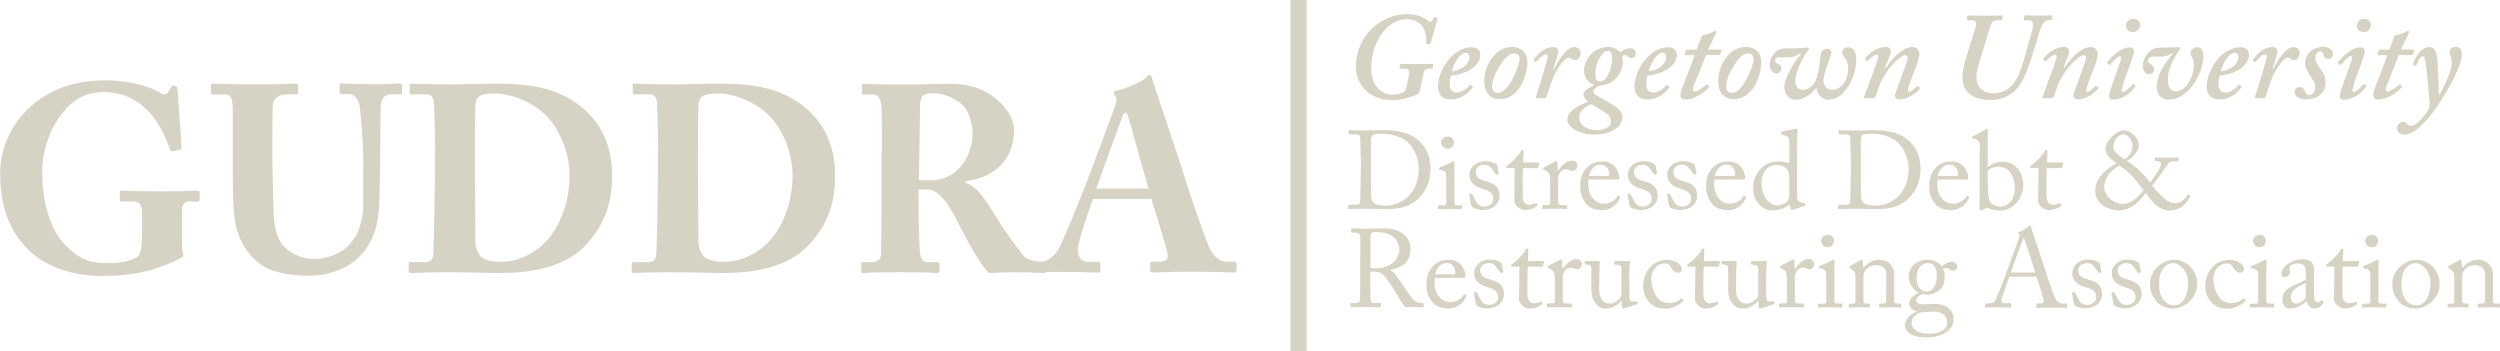 <?xml version="1.0" encoding="UTF-8"?>
<svg id="Layer_1" data-name="Layer 1" xmlns="http://www.w3.org/2000/svg" viewBox="0 0 154.02 21.64">
  <defs>
    <style>
      .cls-1, .cls-2 {
        fill: #d6d2c4;
      }

      .cls-2 {
        stroke: #d6d2c4;
        stroke-linecap: square;
        stroke-miterlimit: 10;
      }
    </style>
  </defs>
  <g>
    <path class="cls-1" d="M11.22,15.17c0,.23.07.39.07.52s-.1.2-.26.26c-1.32.67-2.71,1.05-4.78,1.05-1.7,0-3.61-.54-4.74-1.86-1-1.13-1.5-2.52-1.5-4.49,0-1.49.7-3.07,1.89-4.1,1.19-1.05,2.66-1.6,4.62-1.6,1.65,0,2.87.46,3.41.8.2.11.31.08.41-.05l.16-.26c.08-.11.11-.16.21-.16.18,0,.23.11.23.29l.24,3.36c.02.2,0,.28-.07.29l-.46.1c-.1.02-.15-.02-.2-.16-.26-.8-.78-1.84-1.49-2.48-.64-.6-1.47-1.01-2.58-1.01-.88,0-1.7.28-2.47,1.22-.75.9-1.31,2.25-1.31,3.72,0,1.93.54,3.61,1.42,4.49.77.77,1.39,1.11,2.5,1.11.85,0,1.31-.07,1.85-.33.34-.16.38-.69.38-1.54v-1.18c0-.59-.16-.75-.57-.75h-.69c-.1,0-.11-.07-.11-.15v-.41c0-.07.02-.11.11-.11.15,0,.95.05,2.42.05s2.11-.05,2.24-.05.15.05.15.13v.41c0,.1-.02.13-.11.13h-.47c-.29,0-.51.11-.51.59v2.16Z"/>
    <path class="cls-1" d="M14.33,6.65c0-.57-.11-.83-.46-.83h-.77c-.1,0-.11-.03-.11-.15v-.39c0-.1.02-.13.15-.13.16,0,.96.05,2.68.05,1.44,0,2.22-.05,2.4-.05.13,0,.15.03.15.13v.42c0,.08-.02.11-.13.11h-.56c-.56,0-.83.31-.87.64-.02.18-.03,1.29-.03,2.12v1.08c0,.87.07,2.94.08,3.46.02.75.16,1.49.52,1.94.54.65,1.31.91,2.04.91.6,0,1.49-.31,1.93-.72.65-.59,1.03-1.49,1.03-2.66v-2.52c0-1.37-.16-3.17-.23-3.54-.07-.42-.33-.72-.6-.72h-.52c-.1,0-.11-.05-.11-.13v-.42c0-.08.02-.11.11-.11.16,0,.91.05,2.03.05.88,0,1.4-.05,1.55-.05s.16.07.16.15v.36c0,.1-.02.16-.1.16h-.51c-.62,0-.67.46-.7.62-.03.23-.03,2.48-.03,2.71s-.03,3.09-.08,3.72c-.1,1.34-.54,2.37-1.39,3.12-.72.64-1.83,1.01-2.89,1.01-.77,0-1.81-.11-2.5-.41-.78-.34-1.5-1.11-1.89-2.16-.28-.7-.34-1.8-.34-3.94v-3.85Z"/>
    <path class="cls-1" d="M26.81,9.26c0-.42-.05-2.74-.08-2.99-.05-.39-.26-.46-.54-.46h-.82c-.08,0-.13-.02-.13-.11v-.47c0-.07.05-.08.11-.08.21,0,.93.05,2.56.05.42,0,2.06-.05,2.43-.05,2.22,0,3.98.2,5.54,1.49,1.08.9,1.83,2.25,1.83,4.15s-.54,3.12-1.62,4.3c-1.58,1.71-4.38,1.73-5.41,1.73-.26,0-2.19-.05-3.09-.05-1.42,0-2.07.05-2.3.05-.08,0-.11-.03-.11-.15v-.42c0-.07.05-.1.13-.1h.85c.31,0,.49-.13.52-.39.05-.34.11-4.02.11-5.26v-1.22ZM29.26,10.84c0,.21.02,2.99.03,4,0,.33.07.59.28.9.2.29.75.39,1.31.39.95,0,2.2-.47,3.05-1.6.65-.86,1.16-2.2,1.16-3.72,0-1.34-.56-2.71-1.32-3.56-.87-.96-2.3-1.49-3.25-1.49-.46,0-.7.02-.91.13-.25.11-.31.38-.33.7-.02.69-.02,2.82-.02,3.09v1.16Z"/>
    <path class="cls-1" d="M40.55,9.26c0-.42-.05-2.74-.08-2.99-.05-.39-.26-.46-.54-.46h-.82c-.08,0-.13-.02-.13-.11v-.47c0-.07.05-.08.11-.08.21,0,.93.05,2.56.05.42,0,2.06-.05,2.43-.05,2.22,0,3.98.2,5.54,1.49,1.08.9,1.83,2.25,1.83,4.15s-.54,3.12-1.62,4.3c-1.58,1.71-4.38,1.73-5.41,1.73-.26,0-2.19-.05-3.09-.05-1.42,0-2.07.05-2.3.05-.08,0-.11-.03-.11-.15v-.42c0-.07.05-.1.13-.1h.85c.31,0,.49-.13.52-.39.05-.34.11-4.02.11-5.26v-1.22ZM43,10.84c0,.21.02,2.99.03,4,0,.33.07.59.28.9.2.29.75.39,1.31.39.95,0,2.2-.47,3.05-1.6.65-.86,1.16-2.2,1.16-3.72,0-1.34-.56-2.71-1.32-3.56-.87-.96-2.3-1.49-3.25-1.49-.46,0-.7.02-.91.13-.25.11-.31.38-.33.7-.02.69-.02,2.82-.02,3.09v1.16Z"/>
    <path class="cls-1" d="M54.33,9.33c0-1.21,0-2.25-.02-2.69-.02-.54-.23-.82-.46-.82h-.65c-.08,0-.1-.05-.1-.11v-.44c0-.08.02-.11.1-.11.15,0,.65.05,2.43.05.91,0,2.35-.05,3.02-.05,1.27,0,2.22.46,2.89,1.08.59.54.93,1.18.93,1.78,0,2.07-1.55,3-2.99,3.14v.11c.51.16.77.47,1.08.87.21.26,1.11,1.71,1.24,1.91.1.15.98,1.39,1.31,1.76.2.21.82.34,1.19.34.11,0,.13.07.13.13v.39c0,.1-.02.15-.13.15-.13,0-.56-.05-1.81-.05-.47,0-1.08.03-1.55.05-.49-.38-1.5-2.27-1.78-2.83-.55-1.11-1.22-2.32-2.01-2.32h-.56v.83c0,.96.05,2.79.08,3.01.03.34.16.64.41.64h.67c.11,0,.13.05.13.13v.39c0,.11-.02.15-.26.15-.02,0-.43-.05-2.14-.05s-2.11.05-2.29.05c-.13,0-.13-.05-.13-.16v-.38c0-.08,0-.13.08-.13h.49c.36,0,.65-.11.65-.52.03-1.62.03-3.15.03-4.7v-1.58ZM56.61,11.09c.31.02.51.02.65.02,2.16,0,2.66-2.06,2.66-2.82s-.26-1.47-.62-1.83c-.59-.52-1.32-.72-1.81-.72-.28,0-.49.03-.62.15-.1.07-.15.25-.18.44l-.08,4.77Z"/>
    <path class="cls-1" d="M67.33,12.28c-.13.34-.93,2.58-.93,3.1,0,.36.15.75.64.75h.57c.16,0,.18.07.18.13v.36c0,.13-.02.18-.15.18-.21,0-.88-.05-2.22-.05-1.19,0-1.55.05-1.78.05-.1,0-.11-.1-.11-.21v-.31c0-.1.02-.15.11-.15h.43c.39,0,.78-.23,1.11-.72.23-.34,1.39-3.19,1.93-4.62.13-.33,1.45-3.84,1.6-4.28.05-.16.13-.38.02-.56-.05-.07-.11-.15-.11-.21,0-.05.03-.11.16-.15.52-.11,1.58-.54,1.83-.82.08-.08.13-.15.21-.15.1,0,.13.1.18.28.31,1.03,1.58,4.69,1.89,5.73.38,1.27,1.44,4.31,1.67,4.75.28.54.7.74.95.74h.56c.1,0,.11.07.11.15v.31c0,.1-.02.21-.15.21-.31,0-.65-.05-2.74-.05-1.35,0-1.93.05-2.25.05-.16,0-.18-.1-.18-.21v-.31c0-.08.02-.15.1-.15h.46c.44,0,.59-.16.49-.59-.15-.59-.78-2.68-.98-3.27h-3.58ZM70.76,11.63l-1.22-4.33c-.07-.24-.1-.36-.18-.36-.1,0-.15.07-.2.21-.08.21-1.49,4.07-1.62,4.47h3.22Z"/>
  </g>
  <g>
    <path class="cls-1" d="M86.81,4.59c.06-.3-.06-.36-.27-.36h-.25c-.06,0-.08-.04-.07-.08l.03-.16s.03-.06.08-.06c.12,0,.38.02,1,.02s.79-.02.89-.02c.05,0,.07.03.06.09v.15s-.05.06-.09.06h-.12c-.18,0-.32.06-.36.26l-.26,1.16c-.02.09-.06.12-.15.17-.21.09-.86.35-1.51.35-1.41,0-2.26-.95-2.26-2.06,0-1.83,1.48-3.24,3.18-3.24.65,0,1.08.26,1.23.38.09.08.15.09.18.09.09,0,.14-.08.21-.24,0-.03.03-.05.08-.03l.11.03s.05.02.05.06l-.44,1.51s-.03.06-.08.05h-.15s-.06-.03-.05-.09c.09-.65-.23-1.45-1.2-1.45-1.17,0-2.17,1.4-2.17,3.01,0,1.17.7,1.64,1.27,1.64.38,0,.64-.1.74-.17.08-.05.12-.15.15-.27l.17-.79Z"/>
    <path class="cls-1" d="M90.72,5.3s.04.04.02.07c-.17.27-.68.76-1.35.76-.5,0-.8-.27-.8-.8,0-.59.32-1.39.94-1.95.3-.27.73-.47,1.14-.47.35,0,.53.23.53.45,0,.39-.26.73-.7.98-.41.21-.82.3-1.11.32-.03.08-.08.29-.08.56,0,.3.2.48.41.48.35,0,.65-.23.82-.45.01-.02.05-.03.06-.02l.11.08ZM89.45,4.39c.14,0,.5-.09.76-.29.17-.14.32-.36.32-.58,0-.14-.06-.27-.23-.27-.38,0-.76.73-.85,1.14Z"/>
    <path class="cls-1" d="M91.44,5.08c0-.64.21-1.24.64-1.7.3-.33.67-.49,1.08-.49.44,0,.94.27.94.95,0,.48-.2,1.27-.65,1.77-.29.33-.64.5-1.09.5s-.91-.34-.91-1.04ZM93.1,5.01c.28-.48.52-1.11.52-1.38,0-.17-.11-.34-.33-.34-.31,0-.6.26-.97.89-.25.42-.4.88-.4,1.18,0,.2.15.36.32.36.3,0,.57-.21.86-.7Z"/>
    <path class="cls-1" d="M94.68,6.05s-.08-.03-.06-.06l.38-1.23c.11-.38.36-1.15.36-1.29,0-.06-.06-.12-.14-.12-.14,0-.44.29-.55.44-.02.03-.05.03-.08.02l-.09-.06s-.02-.05,0-.08c.14-.23.58-.77,1.2-.77.23,0,.3.15.3.29s-.14.53-.3,1.03l.05.03c.2-.42.73-1.35,1.24-1.35.21,0,.39.15.39.38s-.18.42-.32.42c-.09,0-.17-.01-.23-.06-.06-.05-.11-.09-.21-.09-.21,0-.64.62-.86,1.06-.08.17-.16.36-.24.62l-.26.77s-.05.05-.09.05h-.5Z"/>
    <path class="cls-1" d="M96.57,7.36c0-.24.09-.39.32-.58.3-.26.73-.42.95-.52-.23-.17-.29-.3-.29-.45,0-.17.21-.35.65-.56v-.03c-.33-.14-.61-.36-.61-.89,0-.56.53-1.44,1.48-1.44.45,0,.67.24.74.33.12-.09.38-.25.64-.25.24,0,.33.2.33.33s-.09.27-.27.27c-.12,0-.2-.05-.26-.11-.03-.05-.08-.08-.14-.08s-.15.05-.18.09c.03.09.05.26.05.39,0,.36-.32,1.24-1.2,1.38-.17.03-.27.05-.29.05-.15.08-.32.23-.32.35,0,.08.09.17.15.21.14.1.52.29,1.05.61.46.27.58.53.58.76,0,.18-.08.55-.55.8-.29.17-.64.27-1.21.27-.89,0-1.64-.45-1.64-.94ZM99.24,7.49c0-.33-.21-.48-.53-.67-.08-.05-.56-.33-.67-.41-.46.21-.75.47-.75.82,0,.53.55.79,1.11.79.38,0,.85-.17.85-.53ZM99.32,3.6c0-.3-.06-.46-.27-.46-.17,0-.29.09-.42.3-.3.47-.34.77-.34,1.16,0,.29.09.42.27.42.47,0,.76-.88.76-1.42Z"/>
    <path class="cls-1" d="M102.83,5.3s.04.04.02.07c-.17.27-.68.76-1.35.76-.5,0-.8-.27-.8-.8,0-.59.32-1.39.94-1.95.3-.27.73-.47,1.14-.47.35,0,.53.23.53.45,0,.39-.26.73-.7.98-.41.21-.82.3-1.11.32-.03.08-.08.29-.08.56,0,.3.2.48.41.48.35,0,.65-.23.82-.45.02-.02.05-.03.06-.02l.11.08ZM101.57,4.39c.14,0,.5-.09.76-.29.17-.14.32-.36.32-.58,0-.14-.06-.27-.23-.27-.38,0-.76.73-.85,1.14Z"/>
    <path class="cls-1" d="M104.43,5.06c-.06.17-.14.35-.14.44,0,.08.05.14.14.14.17,0,.64-.38.69-.42.03-.03.05-.03.08,0l.08.09s.03.03.02.06c-.09.12-.77.76-1.45.76-.23,0-.32-.12-.32-.23,0-.14.03-.29.08-.42l.8-2.08h-.56s-.06-.01-.05-.08l.06-.2s.03-.06.08-.06h.58l.31-.8c.03-.08.06-.09.2-.11.15-.02.45-.15.52-.2.05-.01.09-.05.12-.05.05,0,.08.08.05.15l-.49,1h.78s.05.03.03.08l-.06.22s-.03.04-.08.04h-.79l-.67,1.67Z"/>
    <path class="cls-1" d="M105.85,5.08c0-.64.21-1.24.64-1.7.3-.33.67-.49,1.08-.49.44,0,.94.27.94.95,0,.48-.2,1.27-.65,1.77-.29.33-.64.5-1.09.5s-.91-.34-.91-1.04ZM107.52,5.01c.28-.48.52-1.11.52-1.38,0-.17-.11-.34-.33-.34-.31,0-.6.26-.97.89-.25.42-.4.88-.4,1.18,0,.2.15.36.32.36.3,0,.57-.21.86-.7Z"/>
    <path class="cls-1" d="M109.63,3.52c-.14,0-.27.08-.27.2-.01.14.14.2.21.23.05.03.17.09.17.29,0,.15-.11.29-.32.29-.18,0-.39-.2-.39-.56,0-.32.15-.53.33-.73.14-.15.33-.26.65-.26h.61l.73-.05c.09-.01.15.06.06.15-.21.26-.8,1.24-.8,1.91,0,.32.17.53.43.55.26,0,.53-.14.74-.43.11-.15.23-.57.29-.93.05-.26.05-.62.13-.92.05-.18.24-.26.39-.26s.24.09.24.21c0,.17-.18.55-.32.97-.08.27-.17.59-.17.79,0,.29.2.56.55.56.5,0,.97-.55.97-1.3,0-.26-.08-.53-.16-.61-.06-.06-.2-.23-.2-.38,0-.18.15-.33.35-.33.29,0,.51.2.51.77s-.21,1.26-.58,1.76c-.24.34-.55.7-1.14.7-.48,0-.7-.44-.74-.74-.18.24-.67.74-1.24.74-.41,0-.73-.29-.73-.76,0-.65.68-1.65,1.02-2.04l-.04-.05c-.09.05-.38.24-.68.24h-.61Z"/>
    <path class="cls-1" d="M115.5,6s-.03.05-.11.05h-.48c-.07,0-.08-.05-.06-.1l.52-1.4c.17-.48.35-.95.35-1.06,0-.08-.05-.12-.11-.12-.14,0-.43.27-.55.39-.01.03-.05.03-.07,0l-.08-.08s-.05-.05-.01-.08c.11-.14.61-.71,1.3-.71.22,0,.29.15.29.26,0,.17-.22.68-.36,1.02l.05.03c.23-.35.92-1.3,1.64-1.3.28,0,.43.21.43.42,0,.2-.1.55-.41,1.33-.2.5-.3.79-.3.89,0,.08.03.12.09.12.11,0,.39-.26.47-.36.03-.01.06-.01.09.02l.08.06s.03.05,0,.09c-.09.12-.62.65-1.26.65-.17,0-.26-.09-.26-.23s.21-.65.45-1.32c.11-.32.33-.89.33-.99,0-.12-.07-.18-.17-.18-.23,0-.86.61-1.18,1.12-.15.24-.29.47-.41.77l-.24.7Z"/>
    <path class="cls-1" d="M125.02,3.92c-.42,1.34-1.02,2.24-2.41,2.24-.98,0-1.71-.46-1.71-1.39,0-.32.11-.79.15-.95l.65-2.1c.11-.35,0-.47-.21-.47h-.27s-.06-.02-.05-.06l.03-.18s.03-.06.11-.06c.09,0,.35.02,1.05.02.61,0,.86-.02.94-.02.06,0,.08.03.08.09l-.03.15s-.03.06-.08.06h-.21c-.15,0-.34.03-.45.4l-.62,2.03c-.05.17-.23.73-.23,1.05,0,.92.8,1.02,1.03,1.02.35,0,.74-.12.99-.33.35-.3.61-.71.85-1.54l.55-1.94c.14-.51.06-.69-.18-.69h-.24c-.06,0-.08-.03-.07-.06l.02-.17s.03-.08.11-.08c.09,0,.38.02.86.02.44,0,.61-.02.68-.02s.09.03.08.09l-.03.15s-.02.06-.08.06h-.12c-.24,0-.39.22-.52.6l-.65,2.08Z"/>
    <path class="cls-1" d="M126.49,6s-.03.05-.11.05h-.48c-.07,0-.08-.05-.06-.1l.52-1.4c.17-.48.35-.95.35-1.06,0-.08-.05-.12-.11-.12-.14,0-.43.27-.55.39-.01.03-.05.03-.07,0l-.08-.08s-.05-.05-.01-.08c.11-.14.61-.71,1.3-.71.22,0,.29.15.29.26,0,.17-.22.68-.36,1.02l.05.03c.23-.35.92-1.3,1.64-1.3.28,0,.43.21.43.42,0,.2-.1.55-.41,1.33-.2.5-.3.79-.3.89,0,.08.03.12.09.12.11,0,.39-.26.47-.36.03-.01.06-.01.09.02l.08.06s.03.05,0,.09c-.09.12-.62.65-1.26.65-.17,0-.26-.09-.26-.23s.21-.65.45-1.32c.11-.32.33-.89.33-.99,0-.12-.07-.18-.17-.18-.23,0-.86.61-1.18,1.12-.15.24-.29.47-.41.77l-.24.7Z"/>
    <path class="cls-1" d="M130.85,5.08c-.11.29-.14.41-.14.48,0,.06.03.11.09.11.15-.01.54-.42.59-.48.01-.03.05-.03.07,0l.08.08s.05.05.01.08c-.05.06-.58.79-1.4.79-.16,0-.22-.09-.22-.21,0-.15.12-.51.42-1.35l.21-.59c.08-.21.12-.35.12-.44,0-.06-.03-.09-.09-.09-.12,0-.47.39-.58.52-.03.03-.06.03-.09,0l-.08-.07s-.05-.04-.03-.07c.05-.05.73-.92,1.39-.92.18,0,.27.09.27.24s-.1.43-.23.79l-.42,1.15ZM130.98,1.57c0-.2.19-.41.42-.41.3,0,.46.19.46.38,0,.17-.17.44-.45.44-.3,0-.44-.22-.44-.41Z"/>
    <path class="cls-1" d="M132.75,3.47c-.29,0-.41.12-.42.29.02.12.14.18.21.23.05.03.17.12.17.29s-.09.29-.32.29c-.17,0-.38-.15-.38-.52,0-.32.2-.64.3-.76.15-.17.32-.36.86-.36.85,0,.94-.03,1.03-.03s.17.05.09.15c-.29.45-.73,1.05-.73,1.86,0,.52.23.72.44.72.3,0,.52-.14.68-.33.32-.41.48-.86.48-1.3,0-.2-.02-.33-.1-.44-.05-.08-.11-.2-.11-.29,0-.15.14-.36.44-.36.24,0,.36.27.36.49,0,.44-.11.95-.5,1.62-.36.61-.97,1.12-1.65,1.12-.23,0-.39-.09-.54-.23-.11-.1-.19-.31-.19-.55,0-.27.08-.59.2-.86.21-.48.57-.93.8-1.19l-.05-.05c-.15.15-.5.23-.71.23h-.38Z"/>
    <path class="cls-1" d="M138.08,5.3s.04.04.02.07c-.17.27-.68.76-1.35.76-.5,0-.8-.27-.8-.8,0-.59.32-1.39.94-1.95.3-.27.73-.47,1.14-.47.35,0,.53.23.53.45,0,.39-.26.73-.7.98-.41.21-.82.3-1.11.32-.03.08-.08.29-.08.56,0,.3.2.48.41.48.35,0,.65-.23.82-.45.02-.02.05-.03.06-.02l.11.08ZM136.82,4.39c.14,0,.5-.09.76-.29.17-.14.32-.36.32-.58,0-.14-.06-.27-.23-.27-.38,0-.76.73-.85,1.14Z"/>
    <path class="cls-1" d="M138.98,6.05s-.08-.03-.06-.06l.38-1.23c.11-.38.36-1.15.36-1.29,0-.06-.06-.12-.14-.12-.14,0-.44.29-.54.44-.02.03-.05.03-.08.02l-.09-.06s-.01-.05,0-.08c.14-.23.58-.77,1.2-.77.23,0,.3.15.3.29s-.14.53-.3,1.03l.05.03c.2-.42.73-1.35,1.23-1.35.21,0,.39.15.39.38s-.18.42-.32.42c-.09,0-.17-.01-.23-.06-.06-.05-.11-.09-.21-.09-.21,0-.64.62-.86,1.06-.08.17-.16.36-.24.62l-.26.77s-.05.05-.09.05h-.5Z"/>
    <path class="cls-1" d="M142.13,6.12c-.5,0-.76-.18-.76-.44,0-.18.12-.32.29-.32.18,0,.3.12.36.3.05.12.11.2.24.2.21,0,.38-.17.38-.48.02-.26-.18-.48-.34-.75-.15-.26-.3-.45-.28-.77,0-.48.41-.97,1.12-.97.26,0,.59.11.59.42,0,.2-.12.32-.29.32-.14,0-.26-.06-.3-.26-.03-.09-.06-.21-.18-.21-.15,0-.32.11-.32.44,0,.26.27.57.35.68.15.2.29.47.29.82,0,.59-.47,1.01-1.15,1.01Z"/>
    <path class="cls-1" d="M145.07,5.08c-.11.29-.14.41-.14.48,0,.06.03.11.09.11.15-.01.55-.42.59-.48.02-.03.05-.03.07,0l.08.08s.05.05.01.08c-.05.06-.58.79-1.4.79-.16,0-.22-.09-.22-.21,0-.15.12-.51.42-1.35l.21-.59c.08-.21.12-.35.12-.44,0-.06-.03-.09-.09-.09-.12,0-.47.39-.58.52-.03.03-.06.03-.09,0l-.08-.07s-.05-.04-.03-.07c.05-.05.73-.92,1.39-.92.18,0,.27.09.27.24s-.1.43-.23.79l-.42,1.15ZM145.2,1.57c0-.2.19-.41.42-.41.3,0,.46.19.46.38,0,.17-.17.44-.45.44-.3,0-.44-.22-.44-.41Z"/>
    <path class="cls-1" d="M147.12,5.06c-.06.17-.14.35-.14.44,0,.08.05.14.14.14.17,0,.64-.38.69-.42.03-.03.05-.03.08,0l.08.09s.03.03.01.06c-.09.12-.77.76-1.45.76-.23,0-.32-.12-.32-.23,0-.14.03-.29.08-.42l.8-2.08h-.56s-.06-.01-.05-.08l.06-.2s.03-.06.08-.06h.58l.31-.8c.03-.08.06-.09.2-.11.15-.02.45-.15.52-.2.05-.01.09-.05.12-.05.05,0,.08.08.05.15l-.49,1h.78s.05.03.03.08l-.06.22s-.03.04-.08.04h-.79l-.67,1.67Z"/>
    <path class="cls-1" d="M150.28,5.86c.14-.24.59-1.14.68-1.51.03-.12.09-.3.09-.49,0-.14-.03-.26-.06-.35-.03-.09-.08-.2-.08-.3,0-.14.11-.32.38-.32.29,0,.38.21.38.49,0,.33-.27,1-.53,1.51-.38.74-1.18,2.08-1.84,2.71-.22.21-.67.69-1.14.69-.33,0-.48-.18-.48-.39,0-.23.18-.38.35-.39.14,0,.2.06.27.14.06.06.15.11.21.11.08,0,.2-.03.34-.13.35-.25.63-.67.75-.86.08-.14.11-.32.08-.52-.02-.24-.19-2.26-.28-2.59-.04-.14-.05-.2-.14-.2-.14,0-.33.38-.39.55-.01.05-.03.05-.07.04l-.11-.04s-.03-.03-.02-.09c.03-.09.35-1.02,1.02-1.02.27,0,.42.2.47.83.06.86.09,1.76.1,2.14h.04Z"/>
    <path class="cls-1" d="M83.83,9.73c0-.18-.02-1.15-.03-1.26-.02-.16-.11-.19-.29-.19h-.38s-.05,0-.05-.05v-.18s.02-.03.05-.03c.09,0,.39.02,1,.02.18,0,.86-.02,1.02-.02.88,0,1.62.1,2.22.61.44.38.76.95.76,1.74s-.22,1.3-.68,1.79c-.65.72-1.6.72-2.12.72-.43,0-.95-.02-1.26-.02-.59,0-.87.02-.96.02-.03,0-.05-.01-.05-.05v-.18s.02-.04.05-.04h.46c.13,0,.21-.05.22-.16.02-.14.05-1.68.05-2.21v-.51ZM84.46,10.4c0,.09,0,1.25.01,1.67,0,.14.03.25.12.38.11.14.38.22.72.22.7,0,1.26-.3,1.6-.74.29-.35.5-.91.5-1.53,0-.53-.23-1.15-.56-1.51-.35-.39-.95-.65-1.71-.65-.15,0-.43,0-.55.07-.1.06-.12.17-.13.32,0,.29,0,1.18,0,1.29v.48Z"/>
    <path class="cls-1" d="M89.1,10.88c0-.23-.04-.35-.38-.41-.05,0-.06-.02-.06-.05v-.06s.01-.03.05-.05c.22-.08.48-.19.74-.33.05-.03.09-.04.13-.04.03,0,.04.03.03.08-.01.12-.01.55-.01,1.11v.74c0,.27,0,.51,0,.59.01.13.03.18.11.18h.31c.05,0,.07.02.07.06v.12s-.01.07-.06.07c-.05,0-.37-.02-.65-.02-.4,0-.66.02-.74.02-.03,0-.05-.01-.05-.05v-.14s.02-.05.07-.05h.33c.08,0,.1-.03.11-.14,0-.2,0-.42,0-.62v-1ZM88.78,8.79c0-.18.15-.38.43-.38.25,0,.37.21.37.36,0,.18-.12.4-.41.4-.16,0-.39-.16-.39-.38Z"/>
    <path class="cls-1" d="M90.67,12.75s-.03-.06-.04-.1l-.12-.65s.01-.05.04-.05l.09-.02s.05,0,.06.04l.17.33c.14.25.23.42.59.42.24,0,.54-.14.54-.46s-.15-.48-.66-.63c-.4-.12-.81-.33-.81-.87,0-.47.44-.83.96-.83.33,0,.5.08.63.14.1.05.12.08.12.12l.1.48s-.01.05-.05.06l-.08.03s-.04,0-.06-.03l-.23-.31c-.08-.13-.21-.27-.48-.27s-.52.16-.52.45c0,.4.32.47.65.57.5.14.81.35.82.87,0,.55-.46.9-1.04.9-.33,0-.61-.14-.69-.2Z"/>
    <path class="cls-1" d="M93.8,12.01c0,.51.23.6.36.6.16,0,.35-.03.45-.09.03-.02.06-.01.08.01l.03.06s0,.05-.01.08c-.07.07-.35.27-.76.27-.33,0-.66-.32-.66-.58,0-.28.02-.88.02-.98v-.15c0-.12,0-.59.01-.87h-.42c-.06,0-.1-.03-.1-.08s.04-.07.12-.12c.16-.1.69-.62.78-.85.02-.05.05-.07.1-.07.05,0,.07.05.07.1l-.03.67h.95s.06.03.05.06l-.07.24s-.02.05-.06.05h-.88c-.01.31-.02.65-.02.96v.68Z"/>
    <path class="cls-1" d="M95.49,11.05c0-.35-.05-.42-.24-.52l-.13-.07s-.05-.02-.05-.05v-.04s.01-.04.05-.06l.68-.35s.07-.03.1-.03c.04,0,.05.04.05.08l.03.48h.03c.2-.31.53-.59.82-.59.23,0,.35.14.35.3,0,.2-.16.33-.29.33-.08,0-.14-.03-.2-.05-.05-.03-.14-.05-.23-.05-.11,0-.29.07-.4.29-.04.08-.07.2-.07.22v1.42c0,.21.05.28.19.28h.32s.05.02.05.06v.12s0,.06-.03.06c-.04,0-.35-.02-.72-.02-.42,0-.71.02-.75.02-.03,0-.04-.01-.04-.07v-.12s.01-.06.07-.06h.27c.1,0,.15-.04.15-.13,0-.23,0-.46,0-.82v-.64Z"/>
    <path class="cls-1" d="M97.87,11.05c-.01.06-.02.17-.02.33,0,.67.42,1.17.97,1.17.42,0,.71-.24.83-.46.01-.03.04-.04.06-.03l.09.05s.03.03,0,.1c-.12.27-.48.74-1.08.74-.39,0-.82-.12-1.07-.48-.24-.35-.3-.6-.3-1.08,0-.27.07-.72.43-1.08.29-.3.63-.36.98-.36.78,0,1,.74,1,1,0,.1-.08.11-.19.11h-1.69ZM98.96,10.85c.13,0,.18-.03.18-.1,0-.16-.08-.61-.53-.61-.3,0-.59.2-.72.7h1.06Z"/>
    <path class="cls-1" d="M100.43,12.75s-.03-.06-.04-.1l-.12-.65s.01-.05.04-.05l.09-.02s.05,0,.06.04l.17.33c.14.25.23.42.59.42.24,0,.54-.14.54-.46s-.15-.48-.66-.63c-.4-.12-.81-.33-.81-.87,0-.47.44-.83.95-.83.33,0,.51.08.63.14.1.05.12.08.12.12l.1.48s-.01.05-.05.06l-.08.03s-.04,0-.06-.03l-.23-.31c-.08-.13-.21-.27-.48-.27s-.53.16-.53.45c0,.4.32.47.65.57.5.14.81.35.82.87,0,.55-.46.9-1.04.9-.33,0-.61-.14-.69-.2Z"/>
    <path class="cls-1" d="M102.86,12.75s-.03-.06-.04-.1l-.12-.65s.01-.05.04-.05l.09-.02s.05,0,.06.04l.17.33c.14.25.23.42.59.42.24,0,.54-.14.54-.46s-.15-.48-.66-.63c-.4-.12-.81-.33-.81-.87,0-.47.44-.83.95-.83.33,0,.51.08.63.14.1.05.12.08.12.12l.1.48s-.01.05-.05.06l-.08.03s-.04,0-.06-.03l-.23-.31c-.08-.13-.21-.27-.48-.27s-.53.16-.53.45c0,.4.32.47.65.57.5.14.81.35.82.87,0,.55-.46.9-1.04.9-.33,0-.61-.14-.69-.2Z"/>
    <path class="cls-1" d="M105.63,11.05c-.01.06-.02.17-.02.33,0,.67.42,1.17.97,1.17.42,0,.71-.24.83-.46.01-.03.04-.04.06-.03l.09.05s.03.03,0,.1c-.12.27-.48.74-1.08.74-.39,0-.82-.12-1.07-.48-.24-.35-.3-.6-.3-1.08,0-.27.07-.72.43-1.08.29-.3.63-.36.98-.36.78,0,1,.74,1,1,0,.1-.08.11-.19.11h-1.69ZM106.72,10.85c.13,0,.18-.03.18-.1,0-.16-.08-.61-.53-.61-.3,0-.59.2-.72.7h1.06Z"/>
    <path class="cls-1" d="M110.23,8.71c0-.26-.05-.34-.43-.4-.04,0-.05-.02-.05-.05v-.12s.01-.04.05-.05c.27-.05.62-.12.75-.14.06,0,.11-.02.16-.02.03,0,.04.05.03.12-.02.34-.03,1.33-.03,2.2v1.51c0,.25.01.55.07.62.06.07.21.11.3.12s.12.01.14.05v.05s0,.06-.03.08l-.77.26s-.07,0-.09-.05l-.09-.3c-.22.22-.65.37-1,.37-.22,0-.48.01-.8-.31-.35-.34-.43-.65-.43-1.11,0-.42.16-.84.48-1.16.27-.29.64-.43,1.02-.43.28,0,.53.04.73.1v-1.33ZM110.23,10.87c0-.1,0-.22-.06-.33-.1-.18-.31-.37-.72-.37-.21,0-.44.06-.62.24-.27.29-.31.65-.31.91,0,.77.53,1.33.93,1.33s.68-.2.74-.38c.03-.1.04-.16.04-.23v-1.17Z"/>
    <path class="cls-1" d="M114.02,9.73c0-.18-.02-1.15-.03-1.26-.02-.16-.11-.19-.29-.19h-.38s-.05,0-.05-.05v-.18s.02-.03.05-.03c.09,0,.39.02,1,.02.18,0,.86-.02,1.02-.02.88,0,1.62.1,2.22.61.44.38.76.95.76,1.74s-.22,1.3-.68,1.79c-.65.72-1.6.72-2.12.72-.43,0-.95-.02-1.26-.02-.59,0-.87.02-.96.02-.03,0-.05-.01-.05-.05v-.18s.02-.04.05-.04h.46c.13,0,.21-.05.22-.16.02-.14.05-1.68.05-2.21v-.51ZM114.64,10.4c0,.09,0,1.25.01,1.67,0,.14.03.25.12.38.11.14.38.22.72.22.7,0,1.26-.3,1.6-.74.29-.35.5-.91.5-1.53,0-.53-.23-1.15-.56-1.51-.35-.39-.95-.65-1.71-.65-.15,0-.43,0-.55.07-.1.06-.12.17-.13.32,0,.29,0,1.18,0,1.29v.48Z"/>
    <path class="cls-1" d="M119.37,11.05c-.01.06-.02.17-.02.33,0,.67.42,1.17.97,1.17.42,0,.71-.24.83-.46.01-.03.04-.04.06-.03l.09.05s.03.03,0,.1c-.12.27-.48.74-1.08.74-.39,0-.82-.12-1.07-.48-.24-.35-.3-.6-.3-1.08,0-.27.07-.72.43-1.08.29-.3.63-.36.98-.36.78,0,1,.74,1,1,0,.1-.08.11-.19.11h-1.69ZM120.45,10.85c.13,0,.18-.03.18-.1,0-.16-.08-.61-.53-.61-.3,0-.59.2-.72.7h1.06Z"/>
    <path class="cls-1" d="M121.98,9.19c0-.46-.08-.55-.32-.63l-.07-.02c-.07-.02-.09-.03-.09-.05v-.05s.01-.03.05-.05c.2-.09.55-.27.72-.38.05-.03.1-.06.14-.06.05,0,.06.03.05.12,0,.05,0,.83,0,1.44v.79c.22-.21.61-.34.94-.34.6,0,1.25.48,1.25,1.46,0,.8-.64,1.55-1.42,1.55-.38,0-.65-.08-.81-.18l-.27.15s-.05.03-.09.02l-.08-.02s-.03-.02-.03-.05c.01-.1.01-.66.01-1.16v-2.52ZM122.47,11.4c0,.57.02.77.1.99.07.16.35.34.65.34.41,0,.91-.28.91-1.17,0-.66-.35-1.29-1.02-1.29-.25,0-.5.09-.65.25v.89Z"/>
    <path class="cls-1" d="M126.08,12.01c0,.51.23.6.35.6.16,0,.35-.03.45-.09.03-.02.06-.01.08.01l.03.06s0,.05-.01.08c-.07.07-.35.27-.76.27-.33,0-.66-.32-.66-.58,0-.28.02-.88.02-.98v-.15c0-.12,0-.59.01-.87h-.42c-.06,0-.1-.03-.1-.08s.04-.07.12-.12c.16-.1.69-.62.78-.85.02-.05.05-.07.1-.07.05,0,.07.05.07.1l-.03.67h.95s.06.03.05.06l-.07.24s-.02.05-.06.05h-.88c-.01.31-.02.65-.02.96v.68Z"/>
    <path class="cls-1" d="M132.21,11.88c-.33.41-.83,1.08-1.7,1.08-.65,0-1.43-.42-1.43-1.2,0-.49.28-.89.55-1.15.23-.22.51-.4.79-.56-.47-.27-.71-.61-.71-.85,0-.54.7-1.17,1.1-1.17.51,0,.97.49.96.95-.01.35-.46.79-.75.94.48.25,1.09.83,1.44,1.33.22-.27.65-.91.68-1.11.01-.11-.07-.21-.21-.21h-.12s-.05-.02-.05-.05v-.15s0-.03.05-.03c.06,0,.43.02.66.02.25,0,.66-.02.7-.02s.05.02.05.05v.14s0,.05-.05.05h-.12c-.34,0-.41.03-.52.2-.05.08-.76,1.11-.94,1.3.1.12.42.48.52.57.17.18.48.51.92.51s.72-.48.75-.53c.01-.02.03-.03.05,0l.1.06s.01.03,0,.06c-.1.22-.48.86-1.27.86-.74,0-1.17-.71-1.47-1.08ZM132.06,11.73c-.31-.44-.86-1.17-1.5-1.53-.5.27-.93.78-.92,1.34.01.57.61,1.02,1.13,1.02.67,0,1.11-.63,1.29-.83ZM130.19,9.07c0,.25.38.55.7.75.17-.13.49-.33.49-.86,0-.23-.21-.68-.55-.68s-.63.4-.63.79Z"/>
    <path class="cls-1" d="M83.81,15.82c0-.5,0-.94,0-1.14,0-.22-.09-.34-.26-.34h-.27s-.04-.02-.04-.05v-.17s0-.05.04-.05c.06,0,.27.02.85.02.38,0,1.02-.02,1.14-.02.57,0,1.02.17,1.28.42.22.22.35.53.35.78,0,.85-.39,1.17-1.26,1.36h0c.16.08.26.2.31.27.08.09.57.78.62.87.03.07.47.69.6.78.14.1.3.12.49.12.05,0,.05.03.05.05v.15s0,.06-.05.06c-.05,0-.23-.02-.53-.02-.2,0-.45.01-.55.02-.07-.07-.22-.3-.29-.39-.05-.08-.42-.73-.46-.78-.03-.05-.35-.54-.44-.63-.18-.21-.34-.4-.74-.4-.06,0-.13,0-.23.02v.38c0,.4,0,1.17.01,1.27.01.14.07.27.17.27h.43s.05.02.05.05v.15s0,.06-.08.06c-.07,0-.24-.02-.89-.02s-.78.02-.85.02c-.05,0-.05-.02-.05-.05v-.16s0-.05.03-.05h.28c.15,0,.27-.05.27-.23.01-.68.01-1.32.01-1.96v-.66ZM84.42,16.5c.1.02.18.03.31.03,1.24,0,1.48-.85,1.48-1.14,0-.31-.14-.61-.34-.78-.27-.21-.57-.31-1.13-.31-.08,0-.17.01-.23.05-.05.03-.08.11-.08.22v1.93Z"/>
    <path class="cls-1" d="M88.4,17.11c-.01.06-.02.17-.02.33,0,.67.42,1.17.97,1.17.42,0,.71-.24.83-.46.01-.03.04-.04.06-.03l.09.05s.03.03,0,.1c-.12.27-.48.74-1.08.74-.39,0-.82-.12-1.07-.48-.24-.35-.3-.6-.3-1.08,0-.27.07-.72.43-1.08.29-.3.63-.36.98-.36.78,0,1,.74,1,1,0,.1-.08.11-.19.11h-1.69ZM89.48,16.91c.13,0,.18-.03.18-.1,0-.16-.08-.61-.53-.61-.3,0-.59.2-.72.7h1.06Z"/>
    <path class="cls-1" d="M90.96,18.81s-.03-.06-.04-.1l-.12-.65s.01-.05.04-.05l.09-.02s.05,0,.06.04l.17.33c.14.25.23.42.59.42.24,0,.54-.14.54-.46s-.15-.48-.66-.63c-.4-.12-.81-.33-.81-.87,0-.47.44-.83.95-.83.33,0,.51.08.63.14.1.05.12.08.12.12l.1.48s-.01.05-.05.06l-.08.03s-.04,0-.06-.03l-.23-.31c-.08-.13-.21-.27-.48-.27s-.53.16-.53.45c0,.4.32.47.65.57.5.14.81.35.82.87,0,.55-.46.9-1.04.9-.33,0-.61-.14-.69-.2Z"/>
    <path class="cls-1" d="M94.1,18.08c0,.51.23.6.35.6.16,0,.35-.03.45-.09.03-.02.06-.01.08.01l.03.06s0,.05-.01.08c-.07.07-.35.27-.76.27-.33,0-.66-.32-.66-.58,0-.28.02-.88.02-.98v-.15c0-.12,0-.59.01-.87h-.42c-.06,0-.1-.03-.1-.08s.04-.07.12-.12c.16-.1.69-.62.78-.85.02-.05.05-.07.1-.07.05,0,.07.05.07.1l-.03.67h.95s.06.03.05.06l-.07.24s-.02.05-.06.05h-.88c-.01.31-.02.65-.02.96v.68Z"/>
    <path class="cls-1" d="M95.78,17.11c0-.35-.05-.42-.25-.52l-.13-.07s-.05-.02-.05-.05v-.04s.01-.04.05-.06l.68-.35s.07-.03.1-.03c.04,0,.05.04.05.08l.03.48h.03c.21-.31.53-.59.82-.59.23,0,.35.14.35.3,0,.2-.16.33-.29.33-.07,0-.14-.03-.2-.05-.05-.03-.14-.05-.22-.05-.11,0-.29.07-.4.29-.04.08-.07.2-.07.22v1.42c0,.21.05.28.19.28h.32s.05.02.05.06v.12s0,.06-.03.06c-.04,0-.36-.02-.72-.02-.42,0-.71.02-.75.02-.03,0-.04-.01-.04-.07v-.12s.01-.06.07-.06h.27c.1,0,.15-.04.15-.13,0-.23,0-.46,0-.82v-.64Z"/>
    <path class="cls-1" d="M100.38,17.54c0,.33,0,.66.01.8.02.21.1.24.18.24.04,0,.14,0,.22-.02.05-.01.08,0,.08.03l.02.09s0,.05-.03.06l-.72.24s-.08.03-.14.03c-.03,0-.05-.01-.06-.08l-.05-.4h-.01c-.19.27-.59.48-.93.48-.19,0-.42-.02-.64-.31-.28-.36-.27-.59-.27-1.34v-.8c0-.19-.1-.24-.26-.26-.12,0-.15-.01-.15-.05v-.12s.01-.05.07-.05h.61s.07,0,.1-.01c.03,0,.05,0,.07,0,.05,0,.08.03.08.08,0,.06-.03.38-.03.78v.49c0,.27-.07.71.15,1.02.17.25.36.26.55.26s.46-.18.59-.34c.03-.03.07-.12.07-.18v-1.63c-.01-.19-.12-.22-.29-.24-.12,0-.15-.01-.15-.05v-.12c0-.05.01-.06.08-.06h.63s.08,0,.12-.01c.03,0,.06,0,.08,0,.04,0,.07.03.06.07,0,.06-.04.24-.04.91v.51Z"/>
    <path class="cls-1" d="M101.74,17.28c0,.37.16.78.35,1.04.23.29.51.35.74.35.34,0,.52-.07.75-.29.01-.01.03-.02.05,0l.07.07s.03.05,0,.09c-.2.22-.63.48-1.1.48-.36,0-.74-.08-1.06-.48-.25-.33-.31-.62-.31-.93,0-.8.56-1.6,1.46-1.6.71,0,.93.41.93.55,0,.16-.11.24-.25.24-.16,0-.27-.09-.38-.27-.15-.28-.29-.3-.46-.3-.39,0-.81.36-.81,1.06Z"/>
    <path class="cls-1" d="M104.94,18.08c0,.51.23.6.35.6.16,0,.35-.03.45-.09.03-.02.06-.01.08.01l.03.06s0,.05-.01.08c-.07.07-.35.27-.76.27-.33,0-.66-.32-.66-.58,0-.28.02-.88.02-.98v-.15c0-.12,0-.59.01-.87h-.42c-.06,0-.1-.03-.1-.08s.04-.07.12-.12c.16-.1.69-.62.78-.85.02-.05.05-.07.1-.07.05,0,.07.05.07.1l-.03.67h.95s.06.03.05.06l-.07.24s-.02.05-.06.05h-.88c-.01.31-.02.65-.02.96v.68Z"/>
    <path class="cls-1" d="M108.81,17.54c0,.33,0,.66.01.8.02.21.1.24.18.24.04,0,.14,0,.22-.02.05-.01.08,0,.08.03l.02.09s0,.05-.03.06l-.72.24s-.08.03-.14.03c-.03,0-.05-.01-.06-.08l-.05-.4h-.01c-.19.27-.59.48-.93.48-.19,0-.42-.02-.64-.31-.28-.36-.27-.59-.27-1.34v-.8c0-.19-.1-.24-.26-.26-.12,0-.15-.01-.15-.05v-.12s.01-.05.07-.05h.61s.07,0,.1-.01c.03,0,.05,0,.07,0,.05,0,.08.03.08.08,0,.06-.03.38-.03.78v.49c0,.27-.07.71.15,1.02.17.25.36.26.55.26s.46-.18.59-.34c.03-.03.07-.12.07-.18v-1.63c-.01-.19-.12-.22-.29-.24-.12,0-.15-.01-.15-.05v-.12c0-.05.01-.06.08-.06h.63s.08,0,.12-.01c.03,0,.06,0,.08,0,.04,0,.07.03.06.07,0,.06-.04.24-.04.91v.51Z"/>
    <path class="cls-1" d="M110.08,17.11c0-.35-.05-.42-.24-.52l-.13-.07s-.05-.02-.05-.05v-.04s.01-.04.05-.06l.68-.35s.07-.03.1-.03c.04,0,.05.04.05.08l.03.48h.03c.2-.31.53-.59.82-.59.23,0,.35.14.35.3,0,.2-.16.33-.29.33-.08,0-.14-.03-.2-.05-.05-.03-.14-.05-.23-.05-.11,0-.29.07-.4.29-.04.08-.07.2-.07.22v1.42c0,.21.05.28.19.28h.32s.05.02.05.06v.12s0,.06-.03.06c-.04,0-.35-.02-.72-.02-.42,0-.71.02-.75.02-.03,0-.04-.01-.04-.07v-.12s.01-.06.07-.06h.27c.1,0,.15-.04.15-.13,0-.23,0-.46,0-.82v-.64Z"/>
    <path class="cls-1" d="M112.51,16.94c0-.23-.04-.35-.38-.41-.05,0-.06-.02-.06-.05v-.06s.01-.03.05-.05c.22-.08.48-.19.74-.33.05-.03.09-.04.13-.04.03,0,.04.03.03.08-.01.12-.01.55-.01,1.11v.74c0,.27,0,.51,0,.59.01.13.03.18.11.18h.31c.05,0,.07.02.07.06v.12s-.01.07-.06.07c-.05,0-.37-.02-.65-.02-.4,0-.66.02-.74.02-.03,0-.05-.01-.05-.05v-.14s.02-.05.07-.05h.33c.07,0,.1-.03.11-.14,0-.2,0-.42,0-.62v-1ZM112.19,14.85c0-.18.15-.38.43-.38.25,0,.37.21.37.36,0,.18-.12.4-.41.4-.16,0-.39-.16-.39-.38Z"/>
    <path class="cls-1" d="M116.69,18.56c0,.11.06.14.15.14h.22c.06,0,.07.02.07.06v.11s-.01.08-.05.08c-.05,0-.26-.02-.65-.02-.35,0-.57.02-.61.02-.04,0-.05-.02-.05-.08v-.11s.02-.06.09-.06h.2c.08,0,.13-.03.14-.16,0-.18.01-.4.01-.57v-.9c0-.27,0-.47-.2-.61-.16-.12-.33-.12-.5-.12-.11,0-.35.05-.55.27-.14.15-.16.33-.16.46v1.41c0,.18.02.22.16.22h.17c.05,0,.07.02.07.07v.12s-.01.06-.05.06c-.05,0-.23-.02-.59-.02s-.57.02-.61.02c-.03,0-.05-.02-.05-.06v-.12s.01-.06.07-.06h.2c.09,0,.14-.02.14-.14v-1.6c0-.2-.11-.32-.28-.4l-.05-.03s-.05-.04-.05-.06v-.03s.03-.05.06-.07l.59-.33c.05-.03.1-.05.12-.05.03,0,.05.03.05.08l.05.42h.01c.2-.25.59-.5.93-.5.21,0,.42.04.58.15.2.14.38.48.38.65v1.76Z"/>
    <path class="cls-1" d="M117.71,20.57c-.25-.15-.35-.33-.35-.55,0-.38.39-.68.72-.82v-.03c-.29-.06-.46-.27-.46-.48,0-.33.38-.56.61-.65h0c-.27-.13-.64-.44-.64-1.05,0-.44.4-.99,1.17-.99.52,0,.79.31.86.4.18-.13.42-.27.64-.27s.33.15.32.29c0,.13-.11.25-.27.25-.12,0-.18-.05-.24-.1-.04-.03-.09-.06-.14-.06-.05,0-.13,0-.22.04.05.14.1.29.1.52,0,.27-.08.53-.25.74-.18.2-.57.34-.79.34-.15,0-.25,0-.35-.03-.14.05-.36.19-.36.38,0,.28.34.26.8.23.56-.03.9.03,1.17.25.29.22.33.49.33.65,0,.32-.12.59-.46.84-.18.13-.59.32-1.17.32-.33,0-.72-.03-1.04-.22ZM119.96,19.86c0-.4-.31-.71-.99-.66l-.65.05c-.21.05-.55.29-.55.65,0,.17.13.38.27.47.23.16.47.19.96.19.25,0,1-.18.97-.7ZM119.32,16.96c0-.3-.06-.48-.18-.61-.09-.09-.22-.15-.33-.15-.16,0-.32.03-.48.19-.22.23-.25.55-.25.81,0,.23.07.44.22.59.12.12.25.17.41.17.46,0,.61-.57.61-1Z"/>
    <path class="cls-1" d="M123.8,17.03c-.07.17-.44,1.21-.48,1.35,0,.05-.02.12-.02.15,0,.1.08.15.23.15h.32s.07.01.07.05v.16s-.02.06-.05.06c-.1,0-.38-.02-.78-.02-.5,0-.65.02-.74.02-.03,0-.05-.01-.05-.05v-.16s.03-.05.05-.05h.24c.21,0,.3-.1.4-.31.05-.11.55-1.37.74-1.93.05-.14.6-1.6.66-1.79.02-.07.05-.16,0-.23-.02-.03-.05-.06-.05-.09,0-.02.01-.05.06-.06.19-.04.49-.25.57-.34.03-.03.05-.06.09-.06.04,0,.05.04.07.12.13.43.66,1.96.79,2.39.16.53.6,1.8.7,2,.12.23.29.31.46.31h.22s.05.02.05.05v.17s-.02.05-.07.05c-.12,0-.27-.02-.82-.02s-.8.02-.96.02c-.03,0-.05-.02-.05-.06v-.16s.02-.05.06-.05h.17c.19,0,.25-.07.21-.26-.05-.25-.33-1.12-.43-1.39h-1.68ZM125.39,16.79c-.06-.2-.61-1.91-.65-2.01-.02-.05-.03-.1-.05-.1-.03,0-.05.05-.08.1-.03.09-.68,1.84-.73,2.01h1.51Z"/>
    <path class="cls-1" d="M127.81,18.81s-.03-.06-.04-.1l-.12-.65s.01-.05.04-.05l.09-.02s.05,0,.06.04l.17.33c.14.25.23.42.59.42.24,0,.54-.14.54-.46s-.15-.48-.66-.63c-.4-.12-.81-.33-.81-.87,0-.47.44-.83.95-.83.33,0,.51.08.63.14.1.05.12.08.12.12l.1.48s-.01.05-.05.06l-.08.03s-.04,0-.06-.03l-.23-.31c-.08-.13-.21-.27-.48-.27s-.53.16-.53.45c0,.4.32.47.65.57.5.14.81.35.82.87,0,.55-.46.9-1.04.9-.33,0-.61-.14-.69-.2Z"/>
    <path class="cls-1" d="M130.24,18.81s-.03-.06-.04-.1l-.12-.65s.01-.05.04-.05l.09-.02s.05,0,.06.04l.17.33c.14.25.23.42.59.42.24,0,.54-.14.54-.46s-.15-.48-.66-.63c-.4-.12-.81-.33-.81-.87,0-.47.44-.83.95-.83.33,0,.51.08.63.14.1.05.12.08.12.12l.1.48s-.01.05-.05.06l-.08.03s-.04,0-.06-.03l-.23-.31c-.08-.13-.21-.27-.48-.27s-.53.16-.53.45c0,.4.32.47.65.57.5.14.81.35.82.87,0,.55-.46.9-1.04.9-.33,0-.61-.14-.69-.2Z"/>
    <path class="cls-1" d="M132.84,18.54c-.31-.38-.38-.63-.38-1.11,0-.35.18-.78.59-1.1.36-.27.69-.33.91-.33.38,0,.75.19.95.4.31.31.46.67.46,1.11,0,.74-.67,1.5-1.51,1.5-.33,0-.75-.13-1.04-.47ZM134.81,17.44c0-.76-.55-1.23-.9-1.23-.18,0-.36.04-.53.22-.27.27-.36.55-.36,1.07,0,.38.04.64.26.96.16.22.35.35.68.35.52,0,.85-.63.85-1.36Z"/>
    <path class="cls-1" d="M136.37,17.28c0,.37.16.78.35,1.04.22.29.51.35.74.35.34,0,.52-.07.75-.29.01-.01.03-.02.05,0l.07.07s.03.05,0,.09c-.2.22-.63.48-1.1.48-.36,0-.74-.08-1.06-.48-.25-.33-.31-.62-.31-.93,0-.8.56-1.6,1.46-1.6.71,0,.93.41.93.55,0,.16-.11.24-.25.24-.16,0-.27-.09-.38-.27-.15-.28-.29-.3-.46-.3-.39,0-.81.36-.81,1.06Z"/>
    <path class="cls-1" d="M139.12,16.94c0-.23-.04-.35-.38-.41-.05,0-.06-.02-.06-.05v-.06s.01-.03.05-.05c.22-.08.48-.19.74-.33.05-.03.09-.04.13-.04.03,0,.04.03.03.08-.01.12-.01.55-.01,1.11v.74c0,.27,0,.51,0,.59.01.13.03.18.11.18h.31c.05,0,.07.02.07.06v.12s-.01.07-.06.07c-.05,0-.37-.02-.65-.02-.4,0-.66.02-.74.02-.03,0-.05-.01-.05-.05v-.14s.02-.05.07-.05h.33c.07,0,.1-.03.11-.14,0-.2,0-.42,0-.62v-1ZM138.8,14.85c0-.18.15-.38.43-.38.25,0,.37.21.37.36,0,.18-.12.4-.41.4-.16,0-.39-.16-.39-.38Z"/>
    <path class="cls-1" d="M142.74,18.63c.11,0,.21-.05.24-.1.03-.03.04-.05.07-.03l.07.05s.03.05,0,.12c-.05.1-.18.33-.53.33-.25,0-.42-.18-.48-.46h-.01c-.14.17-.37.31-.68.42-.13.04-.25.04-.4.04-.16,0-.41-.14-.41-.57,0-.31.14-.59.68-.83.31-.14.66-.3.77-.4v-.44c-.01-.12-.02-.29-.1-.38-.08-.09-.21-.15-.41-.15-.14,0-.35.05-.44.14s-.03.19-.03.31c0,.24-.08.39-.36.39-.11,0-.16-.06-.16-.22,0-.22.19-.48.47-.64.29-.17.53-.24.83-.24s.45.1.55.18c.14.14.15.3.15.48v1.45c0,.39.08.51.2.51ZM142.04,17.43c-.25.18-.91.32-.91.89,0,.25.15.38.36.38s.56-.24.56-.42v-.84Z"/>
    <path class="cls-1" d="M144.31,18.08c0,.51.23.6.35.6.16,0,.36-.03.45-.09.03-.02.06-.01.08.01l.03.06s0,.05-.01.08c-.07.07-.35.27-.76.27-.33,0-.66-.32-.66-.58,0-.28.02-.88.02-.98v-.15c0-.12,0-.59.01-.87h-.42c-.06,0-.1-.03-.1-.08s.04-.07.12-.12c.16-.1.69-.62.78-.85.02-.05.05-.07.1-.07.05,0,.07.05.07.1l-.03.67h.95s.06.03.05.06l-.07.24s-.02.05-.06.05h-.88c-.01.31-.02.65-.02.96v.68Z"/>
    <path class="cls-1" d="M146.03,16.94c0-.23-.04-.35-.38-.41-.05,0-.06-.02-.06-.05v-.06s.01-.03.05-.05c.22-.08.48-.19.74-.33.05-.03.09-.04.13-.04.03,0,.04.03.03.08-.01.12-.01.55-.01,1.11v.74c0,.27,0,.51,0,.59.01.13.03.18.11.18h.31c.05,0,.07.02.07.06v.12s-.01.07-.06.07c-.05,0-.37-.02-.65-.02-.4,0-.66.02-.74.02-.03,0-.05-.01-.05-.05v-.14s.02-.05.07-.05h.33c.07,0,.1-.03.11-.14,0-.2,0-.42,0-.62v-1ZM145.71,14.85c0-.18.15-.38.43-.38.25,0,.37.21.37.36,0,.18-.12.4-.41.4-.16,0-.39-.16-.39-.38Z"/>
    <path class="cls-1" d="M147.77,18.54c-.31-.38-.38-.63-.38-1.11,0-.35.18-.78.59-1.1.36-.27.69-.33.91-.33.38,0,.75.19.95.4.31.31.46.67.46,1.11,0,.74-.67,1.5-1.51,1.5-.33,0-.75-.13-1.04-.47ZM149.74,17.44c0-.76-.55-1.23-.9-1.23-.18,0-.36.04-.53.22-.27.27-.36.55-.36,1.07,0,.38.04.64.26.96.16.22.35.35.68.35.52,0,.85-.63.85-1.36Z"/>
    <path class="cls-1" d="M153.58,18.56c0,.11.06.14.15.14h.22c.06,0,.07.02.07.06v.11s-.01.08-.05.08c-.05,0-.26-.02-.65-.02-.35,0-.57.02-.61.02-.04,0-.05-.02-.05-.08v-.11s.02-.06.09-.06h.2c.08,0,.13-.03.14-.16,0-.18.01-.4.01-.57v-.9c0-.27,0-.47-.2-.61-.16-.12-.33-.12-.5-.12-.11,0-.35.05-.55.27-.14.15-.16.33-.16.46v1.41c0,.18.02.22.16.22h.17c.05,0,.07.02.07.07v.12s-.01.06-.05.06c-.05,0-.23-.02-.59-.02s-.57.02-.61.02c-.03,0-.05-.02-.05-.06v-.12s.01-.06.07-.06h.2c.09,0,.14-.02.14-.14v-1.6c0-.2-.11-.32-.28-.4l-.05-.03s-.05-.04-.05-.06v-.03s.03-.05.06-.07l.59-.33c.05-.03.1-.05.12-.05.03,0,.05.03.05.08l.05.42h.01c.2-.25.59-.5.93-.5.21,0,.42.04.58.15.21.14.38.48.38.65v1.76Z"/>
  </g>
  <line class="cls-2" x1="80" y1=".5" x2="80" y2="21.14"/>
</svg>